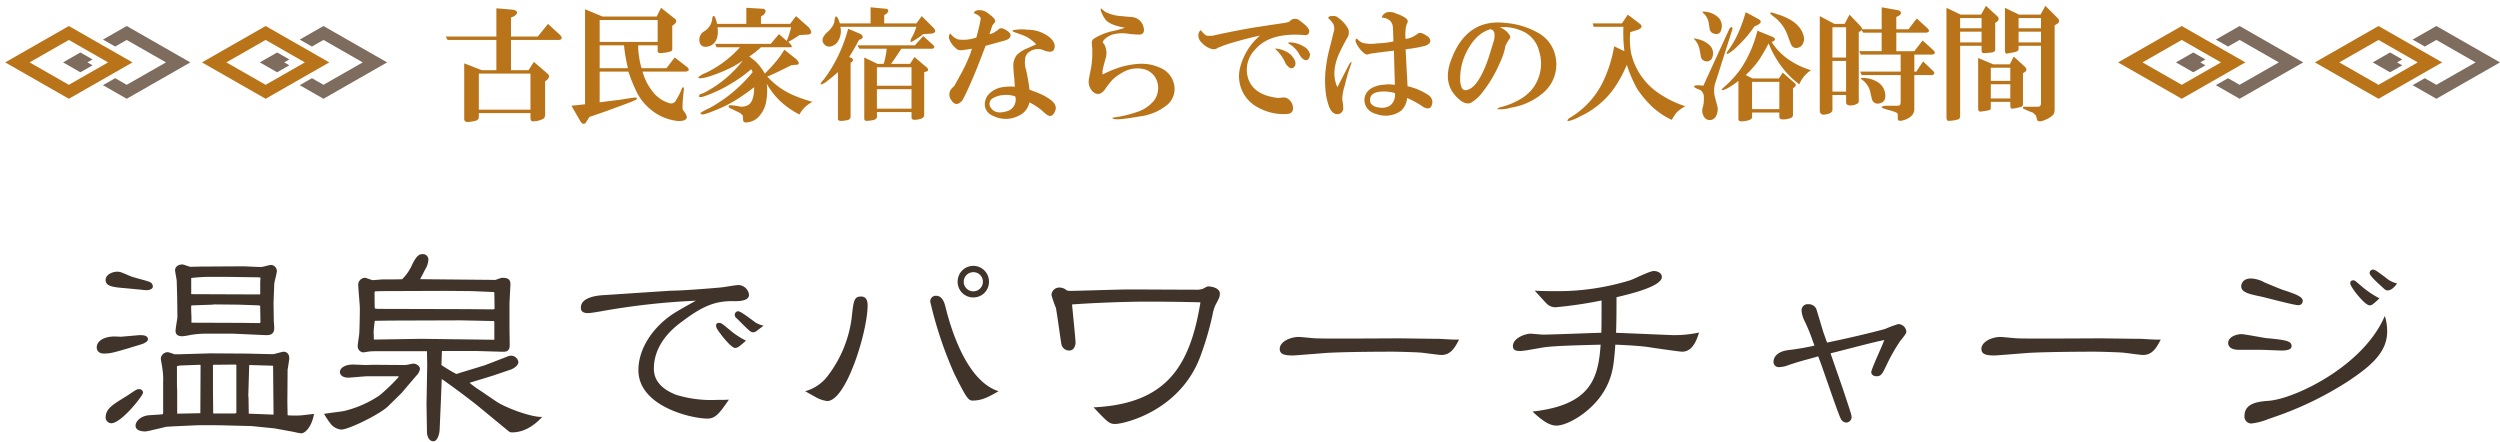 <svg xmlns="http://www.w3.org/2000/svg" xmlns:xlink="http://www.w3.org/1999/xlink" width="481" height="85" viewBox="0 0 481 85">
  <defs>
    <clipPath id="clip-path">
      <rect id="Rectangle_4923" data-name="Rectangle 4923" width="481" height="85" transform="translate(-8951 8467)" fill="#fff" stroke="#707070" stroke-width="1"/>
    </clipPath>
  </defs>
  <g id="scene_text02" transform="translate(8951 -8467)">
    <g id="Mask_Group_2141" data-name="Mask Group 2141" clip-path="url(#clip-path)">
      <path id="Path_25227" data-name="Path 25227" d="M-209.655-4.32c-.4.09-2.385.18-2.835.225-1.62.225-2.43,1.26-2.43,1.98,0,.99,1.215,1.125,1.89,1.125a10.434,10.434,0,0,0,1.35-.27l2.7-.63,1.485-.09,3.96-.18c.855-.045,3.465-.045,5.625,0l5.31.135,4.455.45,3.69.675a9.609,9.609,0,0,0,1.4.27c.855,0,2.07-1.4,2.475-3.735-.405.045-1.98.225-2.34.27a18.014,18.014,0,0,1-2.7,0l-.045-.09-.045-2.43.045-6.255c.045-.27.315-1.845.315-2.2,0-.99-.63-1.26-1.08-1.26-.27,0-1.575.405-1.89.45-.45.045-.855,0-1.35,0l-3.825-.09-7.02-.045-6.165.18h-.765a9.614,9.614,0,0,0-1.215-.405,1.347,1.347,0,0,0-1.4,1.215c0,.27.27,1.485.36,2.385a11.3,11.3,0,0,1,.09,2.025v6.03Zm9.63-4.725v-4.77l4.365-.045.135.09v9.225l-.225.09h-4.23ZM-206.91-4.41V-8.73l-.045-1.215v-3.6a3.411,3.411,0,0,1,.72-.135l3.69-.135.135.045-.045,9.27Zm13.725-3.105-.045-.315.18-5.94,4.59.135.09,9.405-4.77-.18Zm4.815-18.225.135-3.6c0-.36.5-2.07.5-2.475a1.186,1.186,0,0,0-1.125-1.215c-.27,0-1.62.405-1.935.405-.495,0-2.97-.135-3.51-.135l-7.92.045c-.315,0-1.8.045-2.115.045-.27,0-1.3-.45-1.575-.45-.675,0-1.4.36-1.4,1.125,0,.315.315,1.755.315,2.025l.09,3.105.045,3.825c0,.27-.36,2.25-.36,2.7,0,.765.54,1.035,1.305,1.035a13.386,13.386,0,0,0,1.665-.27,20.2,20.2,0,0,1,2.475-.225h5.625l6.03.27c.855.045,1.89.045,1.89-1.4,0-.225-.09-1.305-.09-1.575Zm-15.84-4.77a30.632,30.632,0,0,1,3.51-.225h3.06l6.3.09c.09,0,.36.045.45.045,0,.225-.045.765-.045.9v2.34h-2.205l-11.07-.045Zm.045,8.595v-.99c0-.315-.09-1.935-.045-2.3l.27-.045,3.825-.135.4-.045,4.545.045,3.96.135.27.09c0,.45.045,2.61.045,3.1a.344.344,0,0,1-.09.225l-3.555-.045Zm-9.63-6.345a7.358,7.358,0,0,0,.99.09c.45,0,1.215-.18,1.215-.72a.948.948,0,0,0-.5-.81c-.495-.27-3.24-.9-3.825-1.17-1.8-.765-1.935-.855-2.565-.855-.72,0-2.2.45-2.2,1.62s1.395,1.35,3.51,1.53Zm-.09,10.53c.585-.18,1.35-.54,1.35-.99,0-.945-1.53-.81-2.07-.765l-3.105.27c-.18,0-1.08-.045-1.26-.045-1.935,0-3.42.81-3.42,2.115,0,.5.315,1.17,1.4,1.17,1.125,0,1.845-.18,4.59-.99ZM-220.68-3.6a1.146,1.146,0,0,0,1.08,1.035c1.935,0,6.12-5.31,6.12-5.895a.714.714,0,0,0-.72-.675,1.382,1.382,0,0,0-.675.18c-.315.18-1.62,1.08-1.935,1.26C-219.51-6.03-220.68-5.31-220.68-3.6Zm60.525-26.685c.09-.225.675-1.305.99-1.935a3.825,3.825,0,0,0,.585-1.8,1.039,1.039,0,0,0-1.17-1.08c-.72,0-1.17.495-1.89,1.89a9.352,9.352,0,0,1-1.98,2.925c-.18.045-3.24.045-3.69.045-.27,0-1.665.135-1.98.135-.225,0-1.26-.45-1.485-.45a1.354,1.354,0,0,0-1.305,1.305c0,.675.315,3.87.315,4.59,0,.855-.045,4.185-.135,5.085-.045.315-.27,1.755-.27,2.115a1.161,1.161,0,0,0,1.08,1.26c.045,0,1.125-.18,1.26-.18.36-.045.99-.045,1.35-.045h9.63l.045,2.745-.135,7.515.09,5.31c0,.765.4,1.755,1.215,1.755.855,0,1.17-1.485,1.215-2.115l.225-5.13.18-4.68h.09c.135.09,4.545,3.2,7.425,5.58l5.13,4.23c.45.36.495.405.9.405,3.015,0,5.085-2.25,5.8-2.97-2.115.09-7.155-1.8-8.91-3.015l-2.97-2.025a21.511,21.511,0,0,1-2.115-1.53l4.41-1.35,3.465-1.17c.54-.18,1.53-.765,1.53-1.485a1.445,1.445,0,0,0-1.395-1.215,2.2,2.2,0,0,0-.855.225l-4.1,1.575-.4.135-4.725,1.44c0,.045-.27.09-.5.135a29.661,29.661,0,0,1-2.835-1.71l.09-2.7h6.525l4.635.135c1.08.045,1.89.09,1.89-1.3,0-.5-.045-2.835-.045-3.33v-4.77l.18-3.42c.045-1.215-.585-1.4-1.665-1.4a12.022,12.022,0,0,0-1.17.4,4.335,4.335,0,0,1-.765,0Zm-8.91,11.61c0-.135-.045-1.305-.045-1.53,0-.18.09-1.17.225-2.07l3.015-.045,13.545-.045,6.345.135.09.135v3.465l-14.085-.18-8.55.135Zm23.175-9.045c0,.045.045,3.1.045,3.15a.89.89,0,0,1-.495.09l-4.995-.045-16.65-.045a3.215,3.215,0,0,1-.9-.09c-.045-.45-.045-2.655-.045-3.15l.09-.135,1.215-.045,12.51-.045,4.905.045,4.23.18Zm-18.36,16.2a35.125,35.125,0,0,1-3.735,3.6,20.921,20.921,0,0,1-6.705,2.97c-.54.135-3.33.45-3.96.585a17.242,17.242,0,0,0,1.26,1.89,2.927,2.927,0,0,0,2.025,1.125c1.485,0,7.47-2.97,9-4.455l2.655-2.61.72-.855,2.385-2.79a2,2,0,0,0,.4-.99c0-.5-.675-.99-1.26-.99-.225,0-1.44.315-1.71.27l-5.94-.045c-.225,0-1.215.045-1.44.045-.36,0-2.115-.09-2.52-.09-1.53,0-2.52.63-2.52,1.44,0,.63.63,1.08,1.575,1.08.54,0,3.195-.27,3.78-.27h5.76Zm61.2-9.225c.45.765,2.655,3.69,3.51,3.69.5,0,.99-.45,2.07-1.4a15.932,15.932,0,0,1-2.7-1.71c-1.845-1.53-2.025-1.71-2.475-1.71s-.585.225-.585.54A1.356,1.356,0,0,0-103.05-20.745Zm3.825-1.98c2.385,2.385,2.655,2.655,3.105,2.655.4,0,.495-.09,1.3-.72.09-.09.675-.45.72-.54a5.678,5.678,0,0,1-1.485-.585c-.54-.36-2.835-2.205-3.42-2.205a.7.7,0,0,0-.63.72A.88.88,0,0,0-99.225-22.725Zm-.5-3.33c2.835.045,2.835-.945,2.835-1.26A2.128,2.128,0,0,0-98.91-29.16c-.495,0-2.79.405-3.24.45-1.8.18-7.65.63-9.405.63-.5,0-11.61.765-13.185.855-1.98.09-4.5.63-4.5,2.385,0,.45.09,1.08,1.4,1.08.5,0,2.34-.315,3.06-.45A135.891,135.891,0,0,1-107.1-26.145c-2.3,1.26-3.645,2.025-4.725,2.745-3.78,2.655-6.345,6.615-6.345,10.62,0,6.975,10.215,9.315,13.275,9.315,1.62,0,2.385-1.125,4.14-3.645-.855.045-.945.045-2.2.045a23.155,23.155,0,0,1-7.875-.945c-1.665-.63-4.365-2.025-4.365-5.04,0-5.085,4.14-8.145,5.49-9.135C-105.705-25.2-103.275-26.145-99.72-26.055Zm45.99-.72a2.987,2.987,0,0,0,3.015-3.015,3.025,3.025,0,0,0-3.015-3.06,3.025,3.025,0,0,0-3.015,3.06A2.987,2.987,0,0,0-53.73-26.775Zm0-1.17a1.853,1.853,0,0,1-1.845-1.845,1.853,1.853,0,0,1,1.845-1.845,1.825,1.825,0,0,1,1.845,1.845A1.853,1.853,0,0,1-53.73-27.945ZM-86.085-8.73c.315.18,1.665.945,1.935,1.08a5.844,5.844,0,0,0,2.295.81c3.69,0,7.785-13.455,7.785-18.4,0-1.08-.36-1.71-1.26-1.71-1.35,0-1.44.765-1.8,4.05a23.1,23.1,0,0,1-4.5,11.07A8.132,8.132,0,0,1-86.085-8.73Zm37.215,0c-6.03-1.89-9.09-11.61-10.215-16.2-.18-.675-.54-2.16-1.8-2.16a1.053,1.053,0,0,0-1.125,1.17,75.344,75.344,0,0,0,4.635,13.86c2.3,4.635,2.7,5.13,3.51,5.13C-52.065-6.93-50.85-7.605-48.87-8.73Zm14.13-16.695c4.365-.315,10.44-.54,14.445-.54,3.33,0,6.975.045,10.26.135C-12.06-13.41-16.65-6.3-30.6-5.625c2.745,2.88,3.015,3.195,4.185,3.195,1.53,0,12.2-2.34,16.245-12.69a58.24,58.24,0,0,0,2.475-8.37,7.178,7.178,0,0,1,.585-1.89c.63-1.17.81-1.485.81-2.115,0-1.26-2.025-1.4-2.115-1.4-.315,0-.405.045-1.125.45a3.753,3.753,0,0,1-1.485.18c-3.6,0-9.36-.045-12.915-.045-1.62,0-9.765.27-10.755.27-.81,0-.9,0-1.125-.135a2.051,2.051,0,0,0-1.26-.5,1.5,1.5,0,0,0-1.62,1.44,22.929,22.929,0,0,0,.855,2.475c.225,1.08.855,5.85,1.035,6.8a1.507,1.507,0,0,0,1.53,1.4c.99,0,1.215-1.08,1.215-1.53C-34.065-18.675-34.65-24.48-34.74-25.425Zm74.475,6.75c-.63.09-3.465-.135-4.05-.135-1.215,0-6.48-.09-7.56-.09-2.52,0-13.59.09-15.84,0-.54,0-2.925-.27-3.42-.27-1.575,0-3.645.9-3.645,2.3,0,1.17,1.215,1.26,2.61,1.26.315,0,5.85-.45,6.57-.5,4.14-.225,12.15-.225,12.375-.225,1.17,0,4.545.09,5.625.18.63.045,3.375.45,3.915.45C38.16-15.7,38.925-17.145,39.735-18.675Zm27.225.99c-.45,6.615-1.98,11.61-13.1,12.87,1.8,1.71,3.24,2.7,4.59,2.7,2.295,0,7.47-3.015,9.675-7.56,1.215-2.43,1.4-4.455,1.665-8.01,1.17.045,4.275.18,6.255.45,1.125.18,6.12.9,6.615.9,2.115,0,2.88-2.565,3.24-3.69a22.117,22.117,0,0,1-5.13.5c-.09,0-10.8-.45-10.845-.45.09-1.98.09-4.86.09-6.84,2.655-.63,8.73-2.07,8.73-3.915,0-.63-.675-1.125-1.575-1.125-.765,0-3.78,1.53-4.455,1.755A47.269,47.269,0,0,1,57.69-27.99c-1.935,0-2.835-.045-3.42-.09.4.4,2.025,2.25,2.385,2.565a2.314,2.314,0,0,0,1.665.63,81.08,81.08,0,0,0,8.82-1.305c0,2.07,0,5.13-.045,6.21-1.755.045-9.63.36-11.205.36-.4,0-2.025-.18-2.385-.18-1.08,0-3.42.855-3.42,2.385,0,.945.855.945,1.485.945.72,0,3.915-.63,4.59-.72C58.41-17.46,61.6-17.55,66.96-17.685Zm42.3,3.42c.45,1.17,3.465,10.08,3.915,10.845a1.243,1.243,0,0,0,1.035.72,1.052,1.052,0,0,0,1.035-1.035c0-.36-.09-.675-1.08-3.645-.675-2.115-1.89-5.49-2.61-7.605l-.36-1.035c1.485-.36,8.01-2.07,9.315-2.34l1.035-.225-.4.99c-.36.855-2.115,4.725-2.115,5.175,0,.585.54.81,1.035.81.9,0,1.125-.54,1.935-2.205a33.974,33.974,0,0,1,2.61-4.59c.675-.855,1.17-1.395,1.17-1.8a1.575,1.575,0,0,0-1.575-1.44,20.855,20.855,0,0,0-2.52.945c-3.195.855-6.885,1.71-10.08,2.385l-1.08.225-.675-1.89c-.27-.81-1.35-4.545-1.44-4.68a1.607,1.607,0,0,0-1.485-.81,1.169,1.169,0,0,0-1.305,1.17,5.01,5.01,0,0,0,.5,1.89,34.623,34.623,0,0,1,1.62,3.915l.36.99a47.453,47.453,0,0,1-4.95.855c-2.745.315-2.925,1.89-2.925,2.2a1,1,0,0,0,1.125,1.08,5.252,5.252,0,0,0,1.8-.4c2.115-.72,3.285-.99,4.725-1.4l.945-.27Zm65.475-4.41c-.63.09-3.465-.135-4.05-.135-1.215,0-6.48-.09-7.56-.09-2.52,0-13.59.09-15.84,0-.54,0-2.925-.27-3.42-.27-1.575,0-3.645.9-3.645,2.3,0,1.17,1.215,1.26,2.61,1.26.315,0,5.85-.45,6.57-.5,4.14-.225,12.15-.225,12.375-.225,1.17,0,4.545.09,5.625.18.63.045,3.375.45,3.915.45C173.16-15.7,173.925-17.145,174.735-18.675ZM216.81-26.6a17.953,17.953,0,0,1-3.51-2.385c-1.125-.945-1.215-1.08-1.485-1.08-.36,0-.63.135-.63.585,0,.675,2.79,4.23,3.735,4.23C215.325-25.245,215.505-25.38,216.81-26.6ZM196.6-3.78a64.6,64.6,0,0,0,14.13-6.84c4.635-3.06,7.56-5.715,7.56-9.585a9.8,9.8,0,0,0-.45-3.015C213.705-13.5,200.43-7.245,195.48-6.885c-1.665.135-4.635.315-4.635,2.88A1.315,1.315,0,0,0,192.2-2.52a12.719,12.719,0,0,0,3.24-.855Zm4.545-21.51a.8.8,0,0,0,.9-.81c0-.855-1.44-1.35-3.915-2.16-.63-.225-2.88-1.17-3.42-1.395a5.848,5.848,0,0,0-2.61-.765c-1.71,0-1.89,1.215-1.89,1.485,0,1.215,1.575,1.53,3.96,2.025C195.165-26.685,200.34-25.29,201.15-25.29Zm19.035-4.185a4.729,4.729,0,0,1-2.07-1.035c-1.98-1.485-2.205-1.62-2.565-1.62a.651.651,0,0,0-.63.675c0,.54,1.845,2.16,2.295,2.565.765.72.855.765,1.17.765C219.33-28.125,220.14-29.385,220.185-29.475ZM187.7-18c0,.225.045,1.305,2.07,1.305h4.185c.63,0,3.42.135,4.005.135,1.845,0,1.935-.54,1.935-.855,0-.945-.9-1.17-4.86-1.53-.765-.09-4.14-.765-4.815-.765C189.36-19.71,187.7-19.215,187.7-18Z" transform="translate(-8710 8551)" fill="#3f332a"/>
      <path id="Path_25226" data-name="Path 25226" d="M-145.5-13.312h-9.375l-.375-.656h9.75v-5.437l3.281.281q1.313.375.188,1.219l-.656.281v3.656h5.156l1.969-2.437,2.344,2.156q.656.75-.187.938h-9.281V-7.5h3.375l1.031-1.594,2.719,2.344q.469.469-.187,1.125l-.375.281V1.125a.891.891,0,0,1-.375.75,4.418,4.418,0,0,1-1.969.469q-.469,0-.469-.656V.75h-9.937V1.5a.631.631,0,0,1-.281.563q-.094.188-1.406.375-1.125.188-1.125-.562V-8.812l3.375,1.313h2.813Zm-3.375,6.469V.094h9.938V-6.844Zm23.25,5.531q2.813-.375,3.75-.469,2.906-.469,3.188-.469.469.188,0,.469-.469.188-.844.375Q-122.25-.375-124.875.563l-2.719.938-.469.75a1.091,1.091,0,0,0-.187.281q-.187.281-.375.281-.375.094-.75-.562l-1.687-2.906,2.625-.281V-19.219l3.375,1.406h10.406l.844-1.687,2.719,2.156q.469.469-.187,1.031l-.375.281v4.5q0,.375-.469.469a7.813,7.813,0,0,1-1.781.281q-.562,0-.562-.375v-1.125h-3.75a12.6,12.6,0,0,0,.188,2.25,12.633,12.633,0,0,0,.469,2.156h4.781l1.594-2.062,2.438,1.875q.656.656-.281.844h-8.344a10.561,10.561,0,0,0,1.875,3.75,6.317,6.317,0,0,0,3.375,2.344,1.045,1.045,0,0,0,1.219-.656,12.484,12.484,0,0,0,1.125-2.25q.281-.469.375.188-.094.563-.187,1.688-.094,1.031-.094,2.063a2.439,2.439,0,0,0,.375.656,2.439,2.439,0,0,1,.375.656q.281.656-.469.938a3.327,3.327,0,0,1-1.406.094A9.65,9.65,0,0,1-115.781.094a10.772,10.772,0,0,1-2.531-3,31.373,31.373,0,0,1-1.781-4.312h-5.531Zm0-10.969v4.406h5.438a30.4,30.4,0,0,1-.75-4.406Zm0-.656h11.156v-4.219h-11.156Zm31.031,1.031a18.684,18.684,0,0,1-2.25,1.781A13.265,13.265,0,0,1-95.437-9a12.767,12.767,0,0,1,1.594,2.156q1.313-1.312,2.25-2.437a19.259,19.259,0,0,0,1.5-2.156l2.25,1.781q.938.938.188,1.125h-.375l-.75.094q-3.937,1.969-4.594,2.156a14.491,14.491,0,0,0,5.156,3.656,26.1,26.1,0,0,0,3.563,1.219,5.634,5.634,0,0,0-2.531,2.438,15.864,15.864,0,0,1-3.937-2.812,13.927,13.927,0,0,1-2.344-3.094,11.964,11.964,0,0,1-.187,3.75,5.316,5.316,0,0,1-1.031,2.156,3.494,3.494,0,0,1-2.437,1.5q-.75.094-.844-.187a3.944,3.944,0,0,1-.094-.937q0-.281-.562-.656a4.161,4.161,0,0,0-.75-.375l-.75-.375a3.637,3.637,0,0,0-.469-.187q-.281-.187-.187-.375-.281-.375,1.875,0a2.462,2.462,0,0,0,2.063-.375q.938-.844.938-3.281-1.969,1.5-3.469,2.438A26.356,26.356,0,0,1-103.781.375a12.039,12.039,0,0,1-1.969.656.832.832,0,0,1-.375-.094q-.187-.094,0-.281a11.74,11.74,0,0,1,1.594-.844,28.058,28.058,0,0,0,8.344-6.937l-.281-.562a25.6,25.6,0,0,1-3.937,2.813,23.723,23.723,0,0,1-3.281,1.688,17.085,17.085,0,0,1-2.25.844q-1.031.094-.281-.562l.563-.187a22.377,22.377,0,0,0,7.594-6.281,17.156,17.156,0,0,1-2.719,1.594,28.326,28.326,0,0,1-4.125,1.594A5.976,5.976,0,0,1-105.75-6q-1.031.188-.844-.187a4.225,4.225,0,0,1,1.313-.75,21.345,21.345,0,0,0,6.656-4.969h-4.5l-.281-.656h10.688l1.594-1.875,1.5,1.313a18.724,18.724,0,0,0,.844-2.625h-14.156q.281,2.344-.937,3.281a2.249,2.249,0,0,1-1.312.469,1.1,1.1,0,0,1-1.219-.937A1.873,1.873,0,0,1-105.469-15a3.159,3.159,0,0,0,1.406-1.875,1.77,1.77,0,0,0,.094-.562q.094-.562.281-.469.281-.094.656,1.5h5.625V-19.5l3.188.188q.938.188.188,1.125l-.562.375v1.406h5.625l1.125-1.5,2.438,2.156q1.031,1.313-.187,1.406l-1.594.094a22.242,22.242,0,0,1-2.156,1.313q1.219,1.125.281,1.031Zm17.25,3V1.406q0,.656-.844.75l-.656.094q-.937.094-.937-.375v-9a31.239,31.239,0,0,1-2.531,2.063q-1.125.656-.656-.094a3.725,3.725,0,0,1,.469-.562,27.006,27.006,0,0,0,3.094-5.25,30.056,30.056,0,0,0,1.594-4.5l2.438,1.031q.656.563.094.938l-.469.188q-.75,1.5-1.875,3.281l.469.188q.469.281.094.75Zm-1.969-6.937a3.594,3.594,0,0,1-.375,2.625,2.019,2.019,0,0,1-1.125,1.031,1.285,1.285,0,0,1-1.5-.187q-1.031-.937.375-2.344a5.43,5.43,0,0,0,1.219-1.406,2.381,2.381,0,0,0,.281-.937,3.116,3.116,0,0,1,.188-.75q.375-.187.844,1.313H-73.5v-3.094l3,.281q.75.188.094.938l-.469.281V-16.5h6.188l1.031-1.406,2.344,2.344q.656.844-.469,1.031l-1.594.094a14.177,14.177,0,0,1-2.25,1.5q-.375.094,0-.75a10.573,10.573,0,0,0,.938-2.156Zm8.344,7.125a15.607,15.607,0,0,0,.563-2.906h-5.25l-.375-.656h11.063l1.594-1.781,1.875,1.688q.563.563-.094.75h-6q-.937,1.5-1.969,2.906h3.656l.844-1.312,2.438,2.063q.469.563-.187.75l-.375.094v8.25q0,.656-1.125.844-1.312.281-1.312-.375V.563h-6.656V1.5q0,.375-.562.563a5.813,5.813,0,0,1-1.406.188.414.414,0,0,1-.469-.469V-9.937l2.531,1.219Zm-1.312,4.875v3.75h6.656v-3.75Zm0-.656h6.656V-8.062h-6.656Zm21.656-9.937a2.906,2.906,0,0,0,.844-.281l.844-.562q.469-.656,1.688.188a1.586,1.586,0,0,1,.656.656q.188.844-1.031,1.219-1.031.281-3.75,1.031-1.875,4.969-2.812,7.031-.844,1.969-1.406,3a1.965,1.965,0,0,1-1.125,1.125q-.656.188-1.219-.656a1.746,1.746,0,0,1,.094-2.344l.469-.469,1.5-2.719a33.3,33.3,0,0,0,1.5-3.281L-54-11.625q-1.125.188-1.969.281a1.26,1.26,0,0,1-1.125-.375,4.2,4.2,0,0,1-1.312-1.875q-.094-.75.281-.937a2.965,2.965,0,0,0,1.5,1.125,7.436,7.436,0,0,0,3.469-.375q.188-.656.469-1.781a16.4,16.4,0,0,0,.375-1.875q-.094-.562-1.312-1.031.094-.469.75-.562a2.616,2.616,0,0,1,2.063.656l.375.281q1.313,1.031.75,1.5l-.375.469ZM-40.406.375a12.752,12.752,0,0,0-2.531-1.687,3.639,3.639,0,0,1-2.156,2.625,5.361,5.361,0,0,1-4.781,0A2.5,2.5,0,0,1-51.469-.375a2.922,2.922,0,0,1,.563-2.344,4.755,4.755,0,0,1,2.25-1.406,9.756,9.756,0,0,1,2.906-.187l-.094-1.5q-.187-1.781-.187-2.344a3.335,3.335,0,0,1,.656-2.25,5.848,5.848,0,0,1,2.063-1.312l1.688-.75a7.836,7.836,0,0,0-1.969-1.5q-.844-.375-2.25-.844-.469-.187-.281-.375a8.963,8.963,0,0,1,2.813-.094A6.813,6.813,0,0,1-39-13.781q1.219,1.125.844,2.156-.187.656-1.031.563a2.845,2.845,0,0,1-1.031-.281,2.81,2.81,0,0,0-2.812.375,1.782,1.782,0,0,0-.75,1.5,4.343,4.343,0,0,0,.188,1.875,32.107,32.107,0,0,1,.656,3.844l1.5.563a11.953,11.953,0,0,1,2.344,1.219Q-37.5-.844-37.969.281-38.344,1.313-39,1.313a1.376,1.376,0,0,1-.75-.375A6.12,6.12,0,0,1-40.406.375Zm-7.125.094a2.332,2.332,0,0,0,1.875-2.906,4.768,4.768,0,0,0-2.156-.281,4.5,4.5,0,0,0-2.062.563,1.239,1.239,0,0,0-.562,1.781Q-49.594,1.031-47.531.469Zm18.656-7.875v.75a21.3,21.3,0,0,1,3.094-1.312,15.568,15.568,0,0,1,3.938-.75,8.461,8.461,0,0,1,4.031.75,4.43,4.43,0,0,1,2.625,2.906A4.015,4.015,0,0,1-16.406-.844a10.373,10.373,0,0,1-5.344,2.25q-4.312.75-4.969.469-.562-.187.094-.281A21.32,21.32,0,0,0-22.594.656a7.036,7.036,0,0,0,3.656-2.344,4.082,4.082,0,0,0,.563-3.656,3.594,3.594,0,0,0-3-2.437,5.579,5.579,0,0,0-3.844.844,9.937,9.937,0,0,0-1.687,1.219A16.164,16.164,0,0,0-28.5-3.656q-1.125,1.313-2.25.281a2.644,2.644,0,0,1-.75-2.344q.094-.656.375-1.969a16.022,16.022,0,0,0,.281-3.281v-.656q-.094-.937-.094-1.125a.921.921,0,0,1,.469-.844A11.141,11.141,0,0,1-27-15a22.872,22.872,0,0,0,2.438-.656q-3-.562-3.75-1.594a4.847,4.847,0,0,1-.656-1.125q-.375-.75-.187-1.031.094.094.75.656a7.783,7.783,0,0,0,3.094.844q1.875.188,2.156.188A2.5,2.5,0,0,1-21-15.844q.375,1.313-.656,1.5a17.309,17.309,0,0,1-2.437-.187A7.2,7.2,0,0,0-27-14.344a4.5,4.5,0,0,0-1.312.75q-.75.656-.375.938l.094.094a3.474,3.474,0,0,1,.281,2.906Q-28.781-7.969-28.875-7.406Zm18.469-7.125q.188-.562.469-.656a3.645,3.645,0,0,0,1.031,1.031,4.246,4.246,0,0,0,1.313,0q4.219-.937,8.156-1.594Q3-16.125,6.188-16.594a3.332,3.332,0,0,0,.938-.281,1.314,1.314,0,0,1,1.781-.281q.281.188.844.656,1.313,1.031,1.125,1.688a.692.692,0,0,1-.844.563q-6.75-.562-9.562,2.813A5.516,5.516,0,0,0-.937-6.187Q0-2.719,4.875-2.156A9.98,9.98,0,0,0,5.906-2.25a1.519,1.519,0,0,1,.938.281A2.225,2.225,0,0,1,7.781-.187Q7.781.938,6.469.938A10.083,10.083,0,0,1,1.125-.281,6.764,6.764,0,0,1-2.437-7.875a12.11,12.11,0,0,1,3.844-6.281q-2.531.563-4.781,1.219a25.184,25.184,0,0,0-3.281,1.125,1.509,1.509,0,0,1-1.031.281A4.011,4.011,0,0,1-9.75-12.75,1.919,1.919,0,0,1-10.406-14.531Zm14.813,3q-.187-.187.281-.094a4.694,4.694,0,0,1,1.594.469A3.439,3.439,0,0,1,8.156-9.281a1.219,1.219,0,0,1,0,.938Q7.5-7.219,6.375-8.719A7.711,7.711,0,0,0,4.406-11.531Zm2.625-1.031q-.375-.187,0-.281a5.084,5.084,0,0,1,2.719.75A2.362,2.362,0,0,1,11.063-10.5q-.281,1.688-1.5.75a4.637,4.637,0,0,1-.656-.937A5.357,5.357,0,0,0,7.031-12.562Zm9.656,1.781Q15-7.031,16.313-4.219q2.25-4.406,2.438-4.687.281-.281.281,0a.72.72,0,0,0-.094.281A34.327,34.327,0,0,0,17.719-4.5a9.1,9.1,0,0,0-.469,2.625,11.252,11.252,0,0,1,.188,1.594A1.1,1.1,0,0,1,16.5.938q-1.125.188-1.781-1.406a15.21,15.21,0,0,1-.562-2.062,20.179,20.179,0,0,1-.094-5.156,30.345,30.345,0,0,1,.656-3.656q.469-1.781.844-3.375a2.238,2.238,0,0,0,0-1.594,4.514,4.514,0,0,0-.937-1.125l-.094-.094A.6.6,0,0,1,15-17.906h.469a1.118,1.118,0,0,1,.938.281,6.253,6.253,0,0,1,1.969,2.156,1.872,1.872,0,0,1-.187,1.781Q17.344-12.187,16.688-10.781Zm10.5-.469q-3.281.375-4.406.563a5.618,5.618,0,0,0-.75.188.911.911,0,0,1-.469-.187,5.317,5.317,0,0,1-1.594-1.969q-.375-.75.094-.937a2.658,2.658,0,0,0,1.125.844A7.391,7.391,0,0,0,24-12.656a16.629,16.629,0,0,0,3.094-.375L27-15.656q-.094-1.781-2.156-1.969a1.466,1.466,0,0,1,1.125-1.031,2.7,2.7,0,0,1,1.688.281,6.772,6.772,0,0,1,1.781.844q.563.469.375.844a3.633,3.633,0,0,0-.375,1.406,8.2,8.2,0,0,0,0,1.781,4.785,4.785,0,0,0,2.344-1.031q.563-.469,2.063.656.938,1.125-.656,1.688a23.456,23.456,0,0,1-3.75.656l.188,3.656.188,3.469a11.712,11.712,0,0,1,4.125,1.781,1.686,1.686,0,0,1,.656,1.313q-.187,1.688-1.687.938a17.649,17.649,0,0,0-3.187-1.781A3.718,3.718,0,0,1,28.594.281a5.072,5.072,0,0,1-4.781.656A3.146,3.146,0,0,1,22.031-.187a2.7,2.7,0,0,1-.469-2.062q.375-1.781,2.813-2.344.563-.094,1.688-.187.281,0,1.313.094l-.094-3.187ZM26.531-.75a2.61,2.61,0,0,0,.844-2.344,7.592,7.592,0,0,0-2.719-.281q-2.062.188-2.062,1.594,0,1.313,1.969,1.5A2.82,2.82,0,0,0,26.531-.75ZM51.469-15.187a8.4,8.4,0,0,0-3.937-.562A3.814,3.814,0,0,1,49.5-14.156a.538.538,0,0,1-.094.656,7.972,7.972,0,0,0-.75,1.313,1.542,1.542,0,0,0-.094.469,13.655,13.655,0,0,1-1.031,2.906A24.877,24.877,0,0,1,44.25-3.281,7.65,7.65,0,0,1,42-1.219q-1.312.563-3.094-1.5Q36.75-5.25,38.063-9.094q2.906-8.344,10.5-7.5a15.216,15.216,0,0,1,6.469,1.969,6.694,6.694,0,0,1,3.281,4.688,7.155,7.155,0,0,1-2.344,6.75A12.532,12.532,0,0,1,49.688-.281,6.426,6.426,0,0,1,47.156,0q-.187-.187.563-.375a14.627,14.627,0,0,0,3.375-1.312A8.54,8.54,0,0,0,54-4.125a7.919,7.919,0,0,0,1.125-7.031A5.621,5.621,0,0,0,51.469-15.187Zm-4.969.469a.9.9,0,0,0-.75-.656q-3,.844-4.875,4.969a11.17,11.17,0,0,0-.937,4.5,4.361,4.361,0,0,0,.188,1.5q.281.844.938.75,1.5-.187,2.906-2.812a22.508,22.508,0,0,0,1.594-3.937l.75-2.437A3.56,3.56,0,0,0,46.5-14.719ZM81.563.656q-.281.375-.937,1.406A15.479,15.479,0,0,1,76.969-.375a20.591,20.591,0,0,1-3-3.562A26.287,26.287,0,0,1,72-8.531a25.072,25.072,0,0,1-2.437,4.5A16.546,16.546,0,0,1,63,1.406a8.427,8.427,0,0,1-2.062.844q-.656.188-.094-.469a16.426,16.426,0,0,0,6.281-6.469,25.092,25.092,0,0,0,2.438-7.406l1.969.938a28.829,28.829,0,0,1-.187-4.687H65.625l-.187-.656h5.625l1.125-1.687,2.344,1.781q.75.656-.375,1.125l-1.5.469a15.011,15.011,0,0,0,.188,4.125,12.784,12.784,0,0,0,5.531,7.781A19.679,19.679,0,0,0,83.25-.562,8.456,8.456,0,0,0,81.563.656Zm4.219-5.25a7.611,7.611,0,0,1,.938.094l5.063-11.062q.469-.469.563.094L89.156-5.437a5.209,5.209,0,0,0-.281,2.813l.469,1.781A2.7,2.7,0,0,1,89.063,1.5a1.322,1.322,0,0,1-1.969.281,2.16,2.16,0,0,1-.469-2.156,5.893,5.893,0,0,0,.188-1.969,1.458,1.458,0,0,0-.844-1.406q-1.312-.469-.937-.75A2.439,2.439,0,0,1,85.781-4.594Zm-.656-8.719q-.469-.375,0-.281l.375.094a4.832,4.832,0,0,1,2.344,1.125,2.13,2.13,0,0,1,.656,2.25,1.125,1.125,0,0,1-1.125.938,1.125,1.125,0,0,1-1.125-.937q-.187-1.031-.281-1.5A4.285,4.285,0,0,0,85.125-13.312Zm1.594-5.156q-.469-.375.375-.281a4.315,4.315,0,0,1,2.625,1.219,2.331,2.331,0,0,1,.469,2.156q-.281,1.313-1.687.75a1.208,1.208,0,0,1-.562-.75q0-.094-.187-1.219A3.124,3.124,0,0,0,86.719-18.469ZM96.094.656V1.5q0,.469-.75.656a4.758,4.758,0,0,1-1.312.188q-.562,0-.562-.469V-5.437a13.908,13.908,0,0,1-2.25,1.5q-1.5.656-.656-.187a20.562,20.562,0,0,0,3.375-3.656,23.393,23.393,0,0,0,3.188-7.312l3,1.219q.75.469,0,.844l-.281.094a12.019,12.019,0,0,0,3,3.188,14.975,14.975,0,0,0,4.594,2.25,5.92,5.92,0,0,0-2.25,2.719,15.554,15.554,0,0,1-3.094-3,19.026,19.026,0,0,1-2.812-4.875A35.434,35.434,0,0,1,97.5-9.562a17.96,17.96,0,0,1-2.625,3l1.313.656h5.063L102-7.031l2.344,2.063q.375.375-.094.75l-.281.188V1.031a.672.672,0,0,1-.375.656,5.028,5.028,0,0,1-1.219.281q-1.031.094-1.031-.469V.656Zm0-5.906V0h5.25V-5.25Zm.469-10.687a22.847,22.847,0,0,1-3.281,3.844A8.289,8.289,0,0,1,91.5-10.687q-.562.188-.094-.469a19.091,19.091,0,0,0,2.063-3.562,31.424,31.424,0,0,0,1.406-3.937l2.438,1.313q1.031.563-.281,1.219Zm9.375,3.188a1.385,1.385,0,0,1-1.031.938,1.064,1.064,0,0,1-1.312-.656q-.094-.187-.75-1.969a7.624,7.624,0,0,0-2.719-3.469q-1.031-.844-.094-.656l.844.281q4.406,1.313,5.156,4.219A1.91,1.91,0,0,1,105.938-12.75Zm5.625,10.031V.094q0,.75-1.406.938-1.031.188-1.031-.844V-17.906l2.813,1.5h1.969l.938-1.781,2.063,2.156a1.391,1.391,0,0,1,.375.656h3.75v-4.219l3.188.563q.938.375.188,1.031l-.562.281v2.344h2.344l1.594-2.062,2.063,1.875q.656.656-.187.844h-5.812v3.563h3.469l1.594-2.062,2.063,1.875q.656.656-.187.844h-3.469v3.281h.375L129-9.187l1.969,1.875q.469.563-.187.75h-3.469V-.187a1.846,1.846,0,0,1-.562,1.5,3.3,3.3,0,0,1-1.312.75q-1.312.469-1.312-.281V1.125a.433.433,0,0,0-.281-.469,8.832,8.832,0,0,0-1.406-.469L121.781,0q-1.5-.469,0-.656h2.156A1.306,1.306,0,0,0,124.5-.75q.188-.094.188-.75V-6.562h-7.5l-.281-.656h7.781V-10.5H117l-.281-.656h4.313v-3.562h-3.562l-.281-.469-.562.375V-1.687q0,.469-.187.563a2.117,2.117,0,0,1-.937.375q-1.312.188-1.312-.562V-2.719Zm0-6.562v5.906h2.625V-9.281Zm0-.656h2.625V-15.75h-2.625Zm5.625,4.219q-.469-.375.469-.281A5.176,5.176,0,0,1,120-5.344a3.015,3.015,0,0,1,1.688,2.25q.281,1.688-1.031,1.969a1.129,1.129,0,0,1-1.5-.844q-.094-.281-.375-1.594A4.134,4.134,0,0,0,117.188-5.719Zm18.938-6.469V1.219q0,.656-.375.75a6.508,6.508,0,0,1-1.687.281q-.562.094-.562-.656V-19.5l2.719,1.313h3.938l.938-1.687,2.25,2.063q.469.563-.187,1.031l-.281.188v5.156q0,.469-.844.563l-1.219.094q-.562.094-.562-.562v-.844Zm0-2.719v2.063h4.125v-2.062Zm0-2.625v1.969h4.125v-1.969Zm5.906,16.125V-.281a.433.433,0,0,1-.281.469,11.855,11.855,0,0,1-1.687.281q-.469,0-.469-.562v-9.75L142.5-8.625h3.188l.75-1.5,2.156,1.969q.656.656-.187,1.125l-.187.094v5.906q0,.469-.281.563a8.193,8.193,0,0,1-1.781.375q-.375,0-.375-.562v-.75Zm0-.656h3.75V-4.781h-3.75Zm0-5.906v2.531h3.75V-7.969Zm5.344-4.219v.656q0,.375-.75.563l-1.5.281q-.375.094-.375-.75V-19.5l2.719,1.313h4.125l.938-1.687,2.438,2.438q.469.563-.187,1.031l-.469.281V-.281A3.773,3.773,0,0,1,154.219.75q-.187.563-1.312,1.125-1.687.844-1.969.188l-.187-.75q0-.094-.656-.656a13.107,13.107,0,0,1-1.781-.75.234.234,0,0,1,0-.375h2.438a1.552,1.552,0,0,0,.75-.094,1.275,1.275,0,0,0,.188-.844V-12.187Zm0-.656h4.313v-2.062h-4.312Zm0-2.719h4.313v-1.969h-4.312Z" transform="translate(-8710 8488)" fill="#b97419"/>
      <g id="Group_5850" data-name="Group 5850" transform="translate(-8950 8472.004)">
        <path id="Path_23688" data-name="Path 23688" d="M31.5,11.436,28.168,9.53,31.5,7.624l2.346,1.34-.99.566.99.566Z" transform="translate(20.823 -2.533)" fill="#7e6d5e"/>
        <path id="Path_23689" data-name="Path 23689" d="M4.568,0,16.813,7l-12.245,7L0,11.383l2.346-1.341,2.221,1.27L12.12,7,4.568,2.681,2.347,3.951,0,2.611Z" transform="translate(56.667 0)" fill="#7e6d5e"/>
        <path id="Path_23690" data-name="Path 23690" d="M36.468,7,28.916,2.681,21.364,7l7.552,4.316ZM28.916,0,41.16,7l-12.244,7L16.671,7Z" transform="translate(21.189 0)" fill="#b97419"/>
        <path id="Path_23691" data-name="Path 23691" d="M88.2,11.436,84.869,9.53,88.2,7.624l2.346,1.34-.99.566.99.566Z" transform="translate(-73.738 -2.533)" fill="#7e6d5e"/>
        <path id="Path_23692" data-name="Path 23692" d="M61.269,0,73.514,7l-12.245,7L56.7,11.383l2.346-1.341,2.222,1.27L68.821,7,61.269,2.681l-2.222,1.27L56.7,2.611Z" transform="translate(-37.893 0)" fill="#7e6d5e"/>
        <path id="Path_23693" data-name="Path 23693" d="M93.169,7,85.616,2.681,78.064,7l7.552,4.316ZM85.616,0,97.861,7l-12.245,7L73.372,7Z" transform="translate(-73.372 0)" fill="#b97419"/>
      </g>
      <g id="Group_5877" data-name="Group 5877" transform="translate(-8543.48 8472.004)">
        <path id="Path_23688-2" data-name="Path 23688" d="M31.5,11.436,28.168,9.53,31.5,7.624l2.346,1.34-.99.566.99.566Z" transform="translate(20.823 -2.533)" fill="#7e6d5e"/>
        <path id="Path_23689-2" data-name="Path 23689" d="M4.568,0,16.813,7l-12.245,7L0,11.383l2.346-1.341,2.221,1.27L12.12,7,4.568,2.681,2.347,3.951,0,2.611Z" transform="translate(56.667 0)" fill="#7e6d5e"/>
        <path id="Path_23690-2" data-name="Path 23690" d="M36.468,7,28.916,2.681,21.364,7l7.552,4.316ZM28.916,0,41.16,7l-12.244,7L16.671,7Z" transform="translate(21.189 0)" fill="#b97419"/>
        <path id="Path_23691-2" data-name="Path 23691" d="M88.2,11.436,84.869,9.53,88.2,7.624l2.346,1.34-.99.566.99.566Z" transform="translate(-73.738 -2.533)" fill="#7e6d5e"/>
        <path id="Path_23692-2" data-name="Path 23692" d="M61.269,0,73.514,7l-12.245,7L56.7,11.383l2.346-1.341,2.222,1.27L68.821,7,61.269,2.681l-2.222,1.27L56.7,2.611Z" transform="translate(-37.893 0)" fill="#7e6d5e"/>
        <path id="Path_23693-2" data-name="Path 23693" d="M93.169,7,85.616,2.681,78.064,7l7.552,4.316ZM85.616,0,97.861,7l-12.245,7L73.372,7Z" transform="translate(-73.372 0)" fill="#b97419"/>
      </g>
    </g>
  </g>
</svg>
